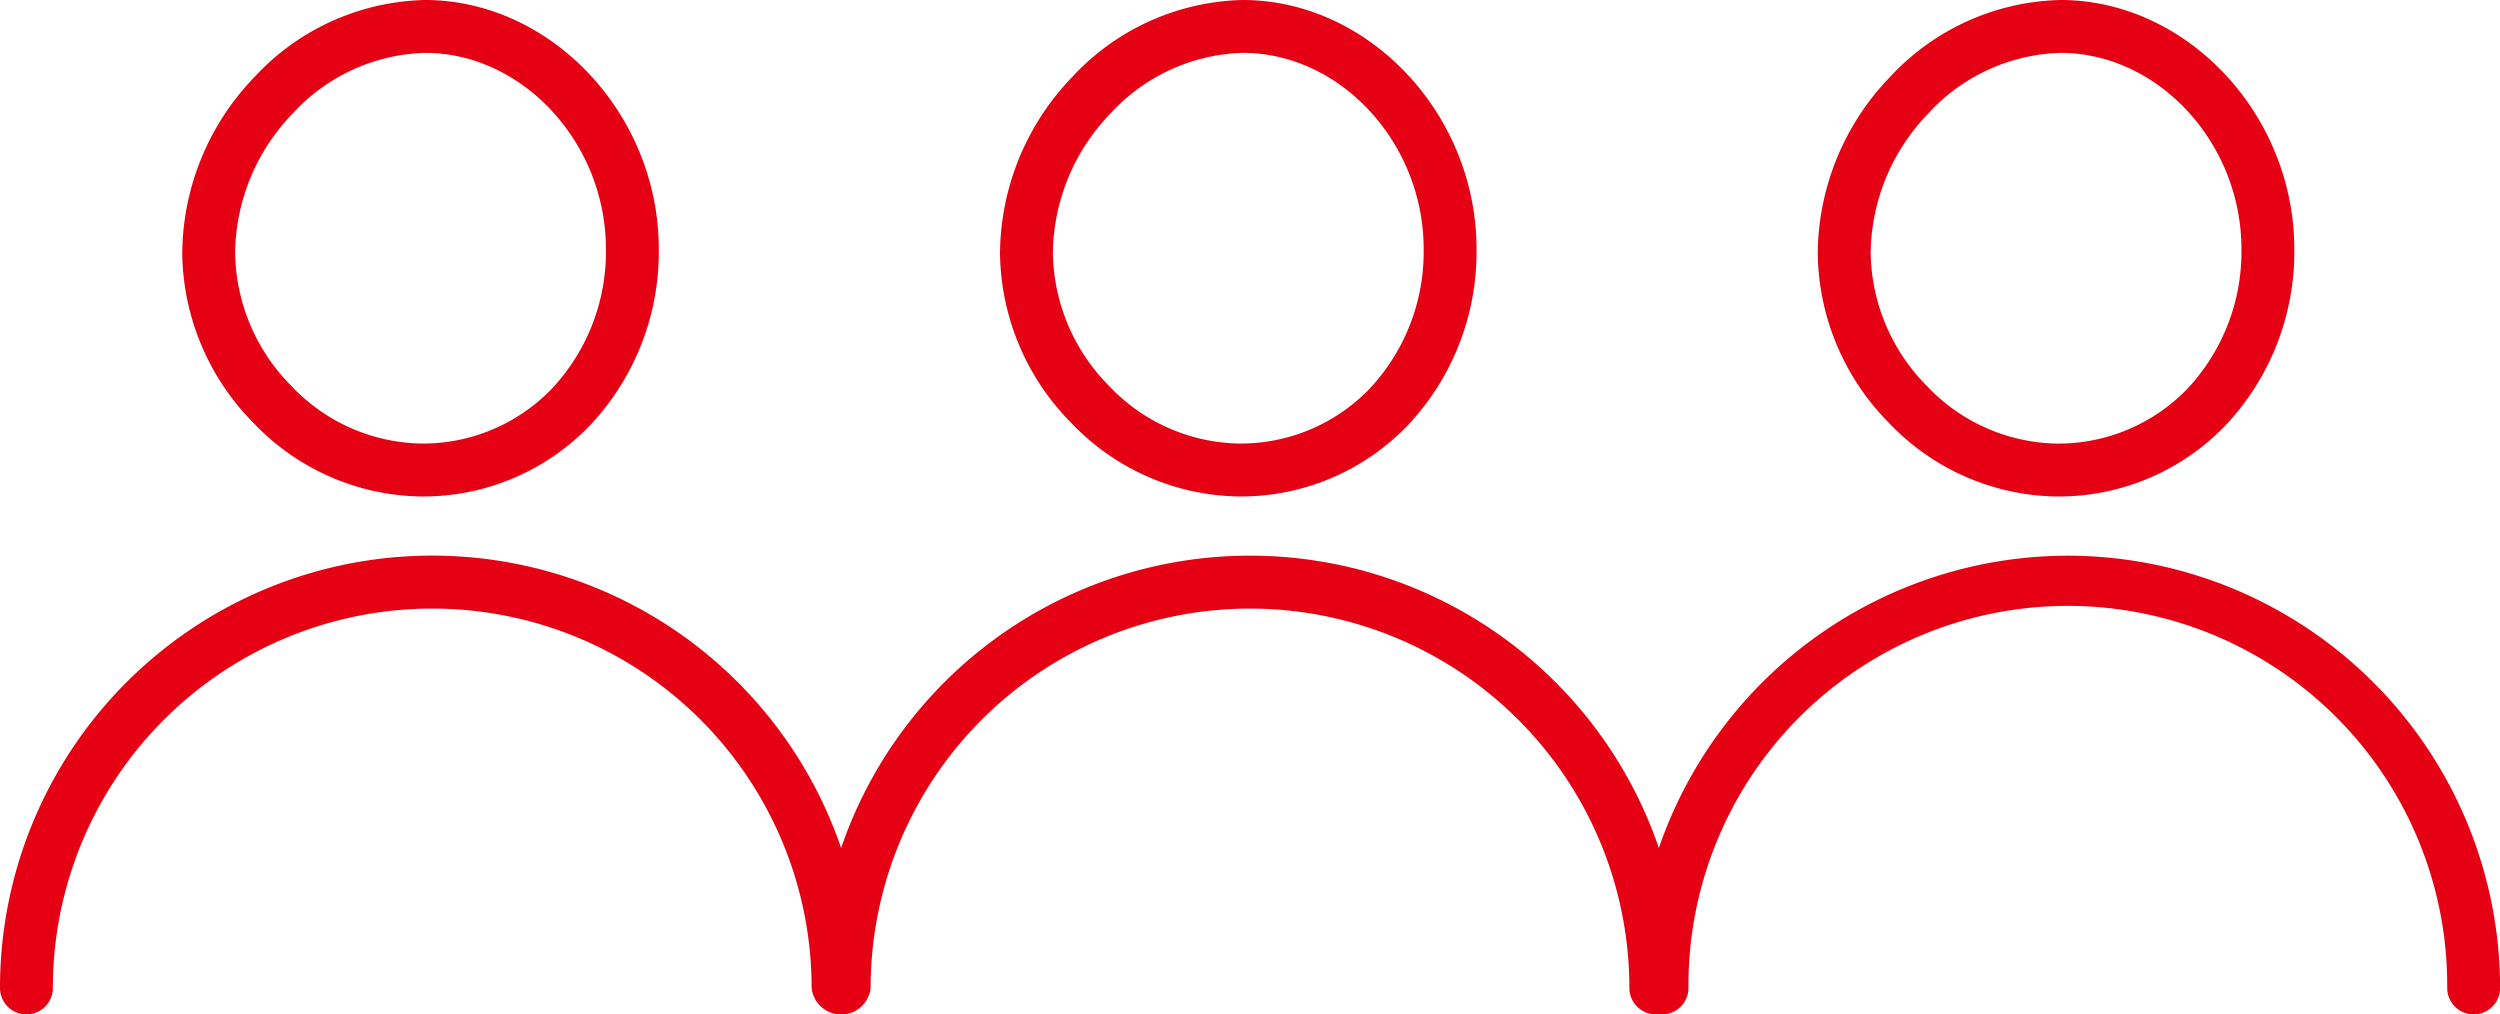 <svg id="ico-" xmlns="http://www.w3.org/2000/svg" xmlns:xlink="http://www.w3.org/1999/xlink" width="130" height="52.748" viewBox="0 0 130 52.748">
  <defs>
    <clipPath id="clip-path">
      <rect id="長方形_212" data-name="長方形 212" width="130" height="52.748" fill="none"/>
    </clipPath>
  </defs>
  <g id="グループ_390" data-name="グループ 390" clip-path="url(#clip-path)">
    <path id="パス_65326" data-name="パス 65326" d="M136.06,25.817a12.019,12.019,0,0,0,8.777-3.726,13.15,13.15,0,0,0,3.55-9.139c0-6.96-5.522-12.891-12.068-12.952h-.084a12.448,12.448,0,0,0-8.877,4.009,13.346,13.346,0,0,0-3.753,9.162,12.737,12.737,0,0,0,3.7,8.815,12.252,12.252,0,0,0,8.757,3.832M129.349,5.906h0a9.684,9.684,0,0,1,6.879-3.157h.072c5.063.047,9.339,4.72,9.338,10.2a10.408,10.408,0,0,1-2.788,7.242,9.312,9.312,0,0,1-6.82,2.875h0a9.5,9.5,0,0,1-6.753-3,10,10,0,0,1-2.919-6.914,10.577,10.577,0,0,1,2.995-7.248" transform="translate(-29.083)" fill="#e50014"/>
    <path id="パス_65327" data-name="パス 65327" d="M80.454,25.816a12.016,12.016,0,0,0,8.776-3.726,13.141,13.141,0,0,0,3.55-9.139C92.782,5.992,87.259.061,80.713,0h-.085a12.445,12.445,0,0,0-8.877,4.009A13.344,13.344,0,0,0,68,13.171a12.74,12.74,0,0,0,3.7,8.815,12.253,12.253,0,0,0,8.758,3.831M73.742,5.905a9.692,9.692,0,0,1,6.88-3.157h.072c5.062.047,9.339,4.719,9.337,10.2a10.408,10.408,0,0,1-2.788,7.241,9.307,9.307,0,0,1-6.82,2.875h0a9.5,9.5,0,0,1-6.754-3,10,10,0,0,1-2.919-6.914,10.575,10.575,0,0,1,2.995-7.248" transform="translate(-16)" fill="#e50014"/>
    <path id="パス_65328" data-name="パス 65328" d="M24.846,25.816a12.019,12.019,0,0,0,8.777-3.726,13.144,13.144,0,0,0,3.549-9.139C37.174,5.992,31.651.061,25.1,0H25.02a12.445,12.445,0,0,0-8.877,4.009,13.344,13.344,0,0,0-3.752,9.162,12.74,12.74,0,0,0,3.7,8.815,12.253,12.253,0,0,0,8.758,3.831M18.134,5.905a9.692,9.692,0,0,1,6.88-3.157h.072c5.062.047,9.339,4.719,9.337,10.2a10.408,10.408,0,0,1-2.788,7.241,9.307,9.307,0,0,1-6.82,2.875h0a9.5,9.5,0,0,1-6.754-3,10,10,0,0,1-2.919-6.914,10.575,10.575,0,0,1,2.995-7.248" transform="translate(-2.915)" fill="#e50014"/>
    <path id="パス_65329" data-name="パス 65329" d="M107.523,37.787a22.512,22.512,0,0,0-21.262,15.2,22.469,22.469,0,0,0-42.523,0A22.473,22.473,0,0,0,0,60.265a1.374,1.374,0,0,0,2.748,0,19.728,19.728,0,1,1,39.457,0,1.542,1.542,0,0,0,3.067,0,19.728,19.728,0,1,1,39.456,0A1.375,1.375,0,0,0,86.1,61.639a.8.8,0,0,1,.319,0A1.375,1.375,0,0,0,87.8,60.265a19.728,19.728,0,1,1,39.455,0,1.375,1.375,0,0,0,2.75,0,22.5,22.5,0,0,0-22.477-22.478" transform="translate(0 -8.891)" fill="#e50014"/>
  </g>
</svg>
